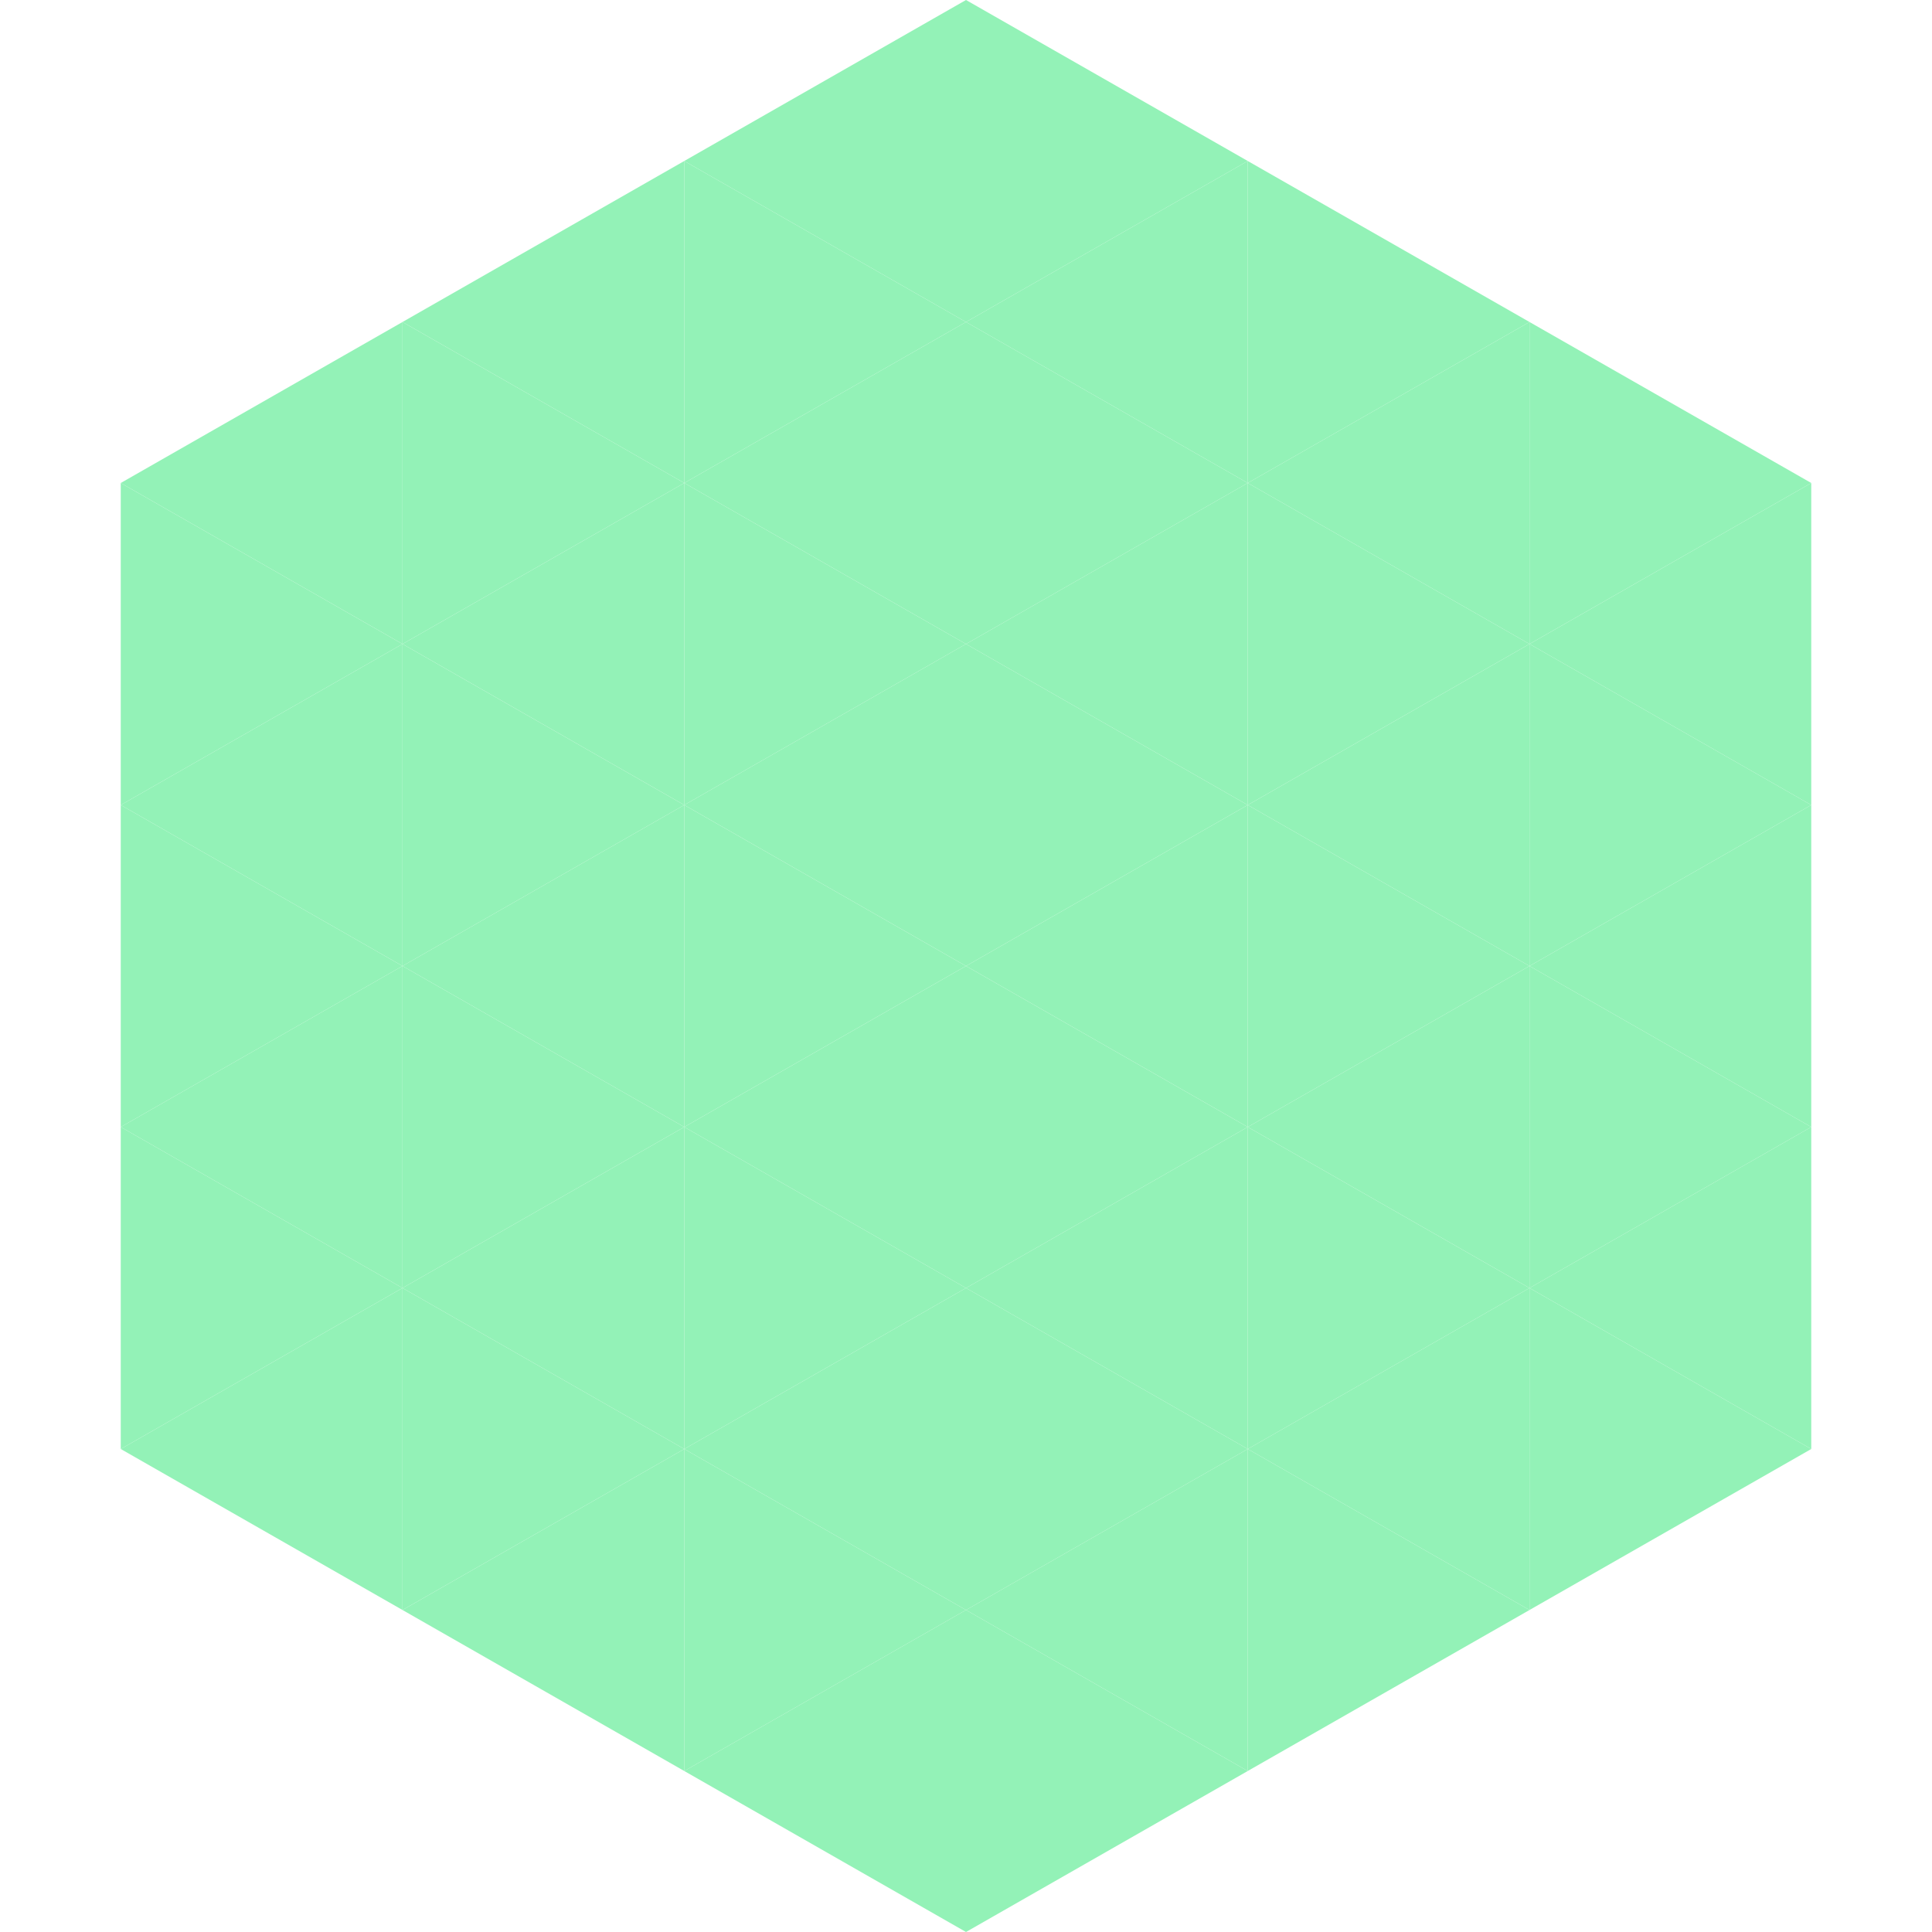<?xml version="1.0"?>
<!-- Generated by SVGo -->
<svg width="240" height="240"
     xmlns="http://www.w3.org/2000/svg"
     xmlns:xlink="http://www.w3.org/1999/xlink">
<polygon points="50,40 15,60 50,80" style="fill:rgb(147,242,183)" />
<polygon points="190,40 225,60 190,80" style="fill:rgb(147,242,183)" />
<polygon points="15,60 50,80 15,100" style="fill:rgb(147,242,183)" />
<polygon points="225,60 190,80 225,100" style="fill:rgb(147,242,183)" />
<polygon points="50,80 15,100 50,120" style="fill:rgb(147,242,183)" />
<polygon points="190,80 225,100 190,120" style="fill:rgb(147,242,183)" />
<polygon points="15,100 50,120 15,140" style="fill:rgb(147,242,183)" />
<polygon points="225,100 190,120 225,140" style="fill:rgb(147,242,183)" />
<polygon points="50,120 15,140 50,160" style="fill:rgb(147,242,183)" />
<polygon points="190,120 225,140 190,160" style="fill:rgb(147,242,183)" />
<polygon points="15,140 50,160 15,180" style="fill:rgb(147,242,183)" />
<polygon points="225,140 190,160 225,180" style="fill:rgb(147,242,183)" />
<polygon points="50,160 15,180 50,200" style="fill:rgb(147,242,183)" />
<polygon points="190,160 225,180 190,200" style="fill:rgb(147,242,183)" />
<polygon points="15,180 50,200 15,220" style="fill:rgb(255,255,255); fill-opacity:0" />
<polygon points="225,180 190,200 225,220" style="fill:rgb(255,255,255); fill-opacity:0" />
<polygon points="50,0 85,20 50,40" style="fill:rgb(255,255,255); fill-opacity:0" />
<polygon points="190,0 155,20 190,40" style="fill:rgb(255,255,255); fill-opacity:0" />
<polygon points="85,20 50,40 85,60" style="fill:rgb(147,242,183)" />
<polygon points="155,20 190,40 155,60" style="fill:rgb(147,242,183)" />
<polygon points="50,40 85,60 50,80" style="fill:rgb(147,242,183)" />
<polygon points="190,40 155,60 190,80" style="fill:rgb(147,242,183)" />
<polygon points="85,60 50,80 85,100" style="fill:rgb(147,242,183)" />
<polygon points="155,60 190,80 155,100" style="fill:rgb(147,242,183)" />
<polygon points="50,80 85,100 50,120" style="fill:rgb(147,242,183)" />
<polygon points="190,80 155,100 190,120" style="fill:rgb(147,242,183)" />
<polygon points="85,100 50,120 85,140" style="fill:rgb(147,242,183)" />
<polygon points="155,100 190,120 155,140" style="fill:rgb(147,242,183)" />
<polygon points="50,120 85,140 50,160" style="fill:rgb(147,242,183)" />
<polygon points="190,120 155,140 190,160" style="fill:rgb(147,242,183)" />
<polygon points="85,140 50,160 85,180" style="fill:rgb(147,242,183)" />
<polygon points="155,140 190,160 155,180" style="fill:rgb(147,242,183)" />
<polygon points="50,160 85,180 50,200" style="fill:rgb(147,242,183)" />
<polygon points="190,160 155,180 190,200" style="fill:rgb(147,242,183)" />
<polygon points="85,180 50,200 85,220" style="fill:rgb(147,242,183)" />
<polygon points="155,180 190,200 155,220" style="fill:rgb(147,242,183)" />
<polygon points="120,0 85,20 120,40" style="fill:rgb(147,242,183)" />
<polygon points="120,0 155,20 120,40" style="fill:rgb(147,242,183)" />
<polygon points="85,20 120,40 85,60" style="fill:rgb(147,242,183)" />
<polygon points="155,20 120,40 155,60" style="fill:rgb(147,242,183)" />
<polygon points="120,40 85,60 120,80" style="fill:rgb(147,242,183)" />
<polygon points="120,40 155,60 120,80" style="fill:rgb(147,242,183)" />
<polygon points="85,60 120,80 85,100" style="fill:rgb(147,242,183)" />
<polygon points="155,60 120,80 155,100" style="fill:rgb(147,242,183)" />
<polygon points="120,80 85,100 120,120" style="fill:rgb(147,242,183)" />
<polygon points="120,80 155,100 120,120" style="fill:rgb(147,242,183)" />
<polygon points="85,100 120,120 85,140" style="fill:rgb(147,242,183)" />
<polygon points="155,100 120,120 155,140" style="fill:rgb(147,242,183)" />
<polygon points="120,120 85,140 120,160" style="fill:rgb(147,242,183)" />
<polygon points="120,120 155,140 120,160" style="fill:rgb(147,242,183)" />
<polygon points="85,140 120,160 85,180" style="fill:rgb(147,242,183)" />
<polygon points="155,140 120,160 155,180" style="fill:rgb(147,242,183)" />
<polygon points="120,160 85,180 120,200" style="fill:rgb(147,242,183)" />
<polygon points="120,160 155,180 120,200" style="fill:rgb(147,242,183)" />
<polygon points="85,180 120,200 85,220" style="fill:rgb(147,242,183)" />
<polygon points="155,180 120,200 155,220" style="fill:rgb(147,242,183)" />
<polygon points="120,200 85,220 120,240" style="fill:rgb(147,242,183)" />
<polygon points="120,200 155,220 120,240" style="fill:rgb(147,242,183)" />
<polygon points="85,220 120,240 85,260" style="fill:rgb(255,255,255); fill-opacity:0" />
<polygon points="155,220 120,240 155,260" style="fill:rgb(255,255,255); fill-opacity:0" />
</svg>
